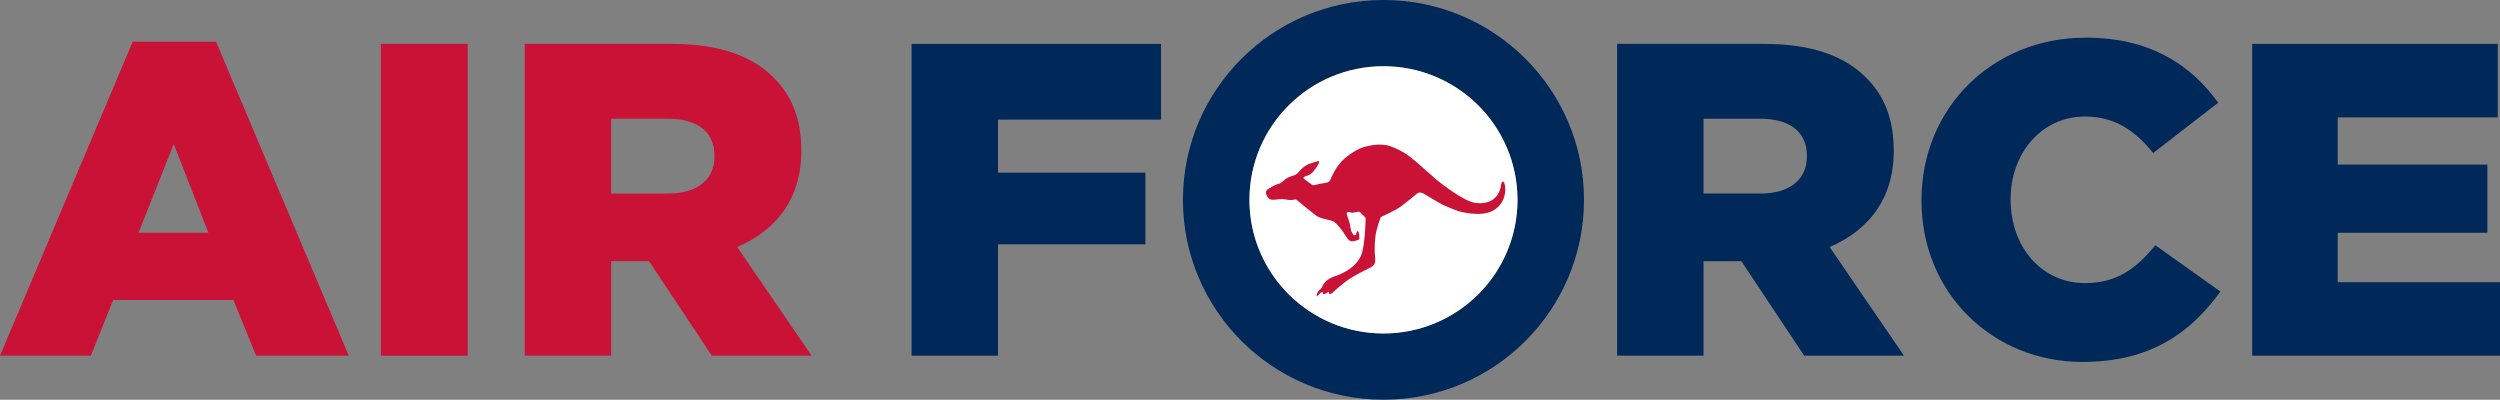 <?xml version="1.0" encoding="utf-8"?>
<!-- Generator: Adobe Illustrator 26.5.0, SVG Export Plug-In . SVG Version: 6.00 Build 0)  -->
<svg version="1.1" id="Layer_1" xmlns="http://www.w3.org/2000/svg" xmlns:xlink="http://www.w3.org/1999/xlink" x="0px" y="0px"
	 viewBox="0 0 962.47 153.89" style="enable-background:new 0 0 962.47 153.89;" xml:space="preserve">
<rect x="0" y="0" width="962.47" height="153.89" fill="#808080" stroke="none"/>
<style type="text/css">
	.st0{fill:#002858;}
	.st1{fill:#FFFFFF;}
	.st2{fill:#C91235;}
</style>
<g>
	<g>
		<g>
			<polyline class="st0" points="867.07,16.9 961.61,16.9 961.61,45.19 899.99,45.19 899.99,63.37 957.61,63.37 957.61,89.61 
				899.99,89.61 899.99,108.64 962.47,108.64 962.47,136.94 867.07,136.94 867.07,16.9 			"/>
			<path class="st0" d="M739.76,77.26v-0.34c0-34.98,26.92-62.42,63.28-62.42c24.52,0,40.3,10.29,50.93,25.04l-25.04,19.38
				c-6.86-8.57-14.75-14.06-26.24-14.06c-16.8,0-28.63,14.23-28.63,31.72v0.34c0,18.01,11.83,32.07,28.63,32.07
				c12.52,0,19.89-5.83,27.09-14.57l25.04,17.83c-11.32,15.61-26.58,27.09-53.16,27.09C767.37,139.33,739.76,113.1,739.76,77.26"/>
			<path class="st0" d="M622.58,16.9h56.76c18.35,0,31.04,4.8,39.1,13.03c7.03,6.86,10.63,16.12,10.63,27.95v0.34
				c0,18.35-9.77,30.52-24.69,36.87l28.64,41.84H694.6l-24.18-36.36h-14.58v36.36h-33.27V16.9 M677.8,74.51
				c11.32,0,17.83-5.49,17.83-14.23v-0.34c0-9.43-6.86-14.23-18.01-14.23h-21.78v28.81H677.8z"/>
			<polyline class="st0" points="350.95,16.9 446.97,16.9 446.97,46.05 384.21,46.05 384.21,66.46 440.97,66.46 440.97,94.07 
				384.21,94.07 384.21,136.94 350.95,136.94 350.95,16.9 			"/>
		</g>
		<g>
			<g>
				<path class="st0" d="M532.62,0c-42.63,0-77.2,34.45-77.2,76.94c0,42.49,34.56,76.94,77.2,76.94c42.63,0,77.2-34.45,77.2-76.94
					C609.82,34.45,575.25,0,532.62,0z M532.62,128.38c-28.5,0-51.6-23.03-51.6-51.44c0-28.41,23.1-51.44,51.6-51.44
					s51.6,23.03,51.6,51.44C584.22,105.35,561.12,128.38,532.62,128.38z"/>
				<ellipse class="st1" cx="532.62" cy="76.94" rx="51.6" ry="51.44"/>
			</g>
			<path class="st2" d="M510.78,70.3c0,0,0.52-0.09,0.96-0.49c0.33-0.3,0.65-1.14,0.65-1.14s2.01-4.93,5.28-7.68
				c5.19-4.37,8.79-4.7,8.79-4.7s4.95-1.4,8.8,0c5.39,1.96,8.21,4.61,8.21,4.61s3.04,2.43,3.33,2.79c0.27,0.35,4.04,3.54,4.04,3.54
				l1.7,1.56c0,0,10.49,8.76,15.58,9.35c9.05,1.05,9.7-6.58,9.7-6.58s0.16-1.7,0.87-1.64c0.92,0.06,2.32,7.6-3.79,11.12
				c-4.86,2.8-13.43,0.25-13.43,0.25s-4.74-1.69-7.38-3.18c-2.68-1.51-5.97-3.57-5.97-3.57s-0.05-0.15-1.27-0.42
				c-0.88-0.19-1.85,0.87-1.85,0.87s-3.86,3.14-5.64,4.48c-2.01,1.52-7.74,4.09-7.74,4.09s-1.78,4.29-2.12,7.7
				c-0.54,5.44-0.09,7.81-0.09,7.81s0.2,1.94-0.33,2.72c-0.64,0.95-2.5,1.72-2.5,1.72s-3.12,1.49-6.1,3.27
				c-3.21,1.92-6.94,5.44-6.94,5.44s-0.85,0.88-1.43,1c-0.58,0.12-0.5-0.98-0.5-0.98s-1.26,0.94-1.88,1
				c-0.62,0.06-0.55-0.91-0.55-0.91s-0.5,0.21-0.98,0.58c-0.32,0.24-1.16,1.2-1.16,1.2s-0.43-0.41,0.26-1.67
				c0.24-0.45,1.2-1.28,1.2-1.28s0.32-0.3,0.43-0.48c0.17-0.26,0.23-0.53,0.23-0.53s0.41-1.18,1.78-2.3
				c0.6-0.49,2.19-1.23,2.19-1.23s9.27-2.43,11.25-9.37c1.25-4.4,1.37-13.21,1.37-13.21s-0.03-0.21-0.23-0.42
				c-0.2-0.2-0.31-0.32-0.31-0.32l-1.49-1.5c0,0-0.18-0.19-0.5-0.27c-0.3-0.08-0.65,0.03-0.65,0.03s-0.85,0.22-1.41,0.3
				c-0.62,0.1-1.39-0.12-1.39-0.12s-0.66-0.32-1.12,0.05c-0.34,0.27-0.13,0.76-0.13,0.76s0.99,3.04,1.07,3.36
				c0.13,0.59,0.63,3.16,0.63,3.16l0.97,1.56c0,0,0.34-0.06,0.42-0.09c0.08-0.03,0.47-0.12,0.47-0.12s0.05-1.36,0.58-1.41
				c0.8-0.08,0.65,2.89,0.65,2.89s-0.03,0.15-0.15,0.28c-0.14,0.15-0.35,0.23-0.35,0.23s-0.7,0.19-1.06,0.3
				c-0.64,0.2-1.36,0.37-2.17-0.08c-0.39-0.21-0.84-0.82-0.84-0.82s-1.94-2.95-2.04-3.07c-0.1-0.12-2.26-3.06-3.45-3.55
				c-0.79-0.32-1.99-0.57-1.99-0.57s-1.25-0.3-1.71-0.41c-1.37-0.31-2.6-1.02-2.6-1.02s-3.1-2.34-4.04-3.18
				c-0.54-0.48-3.66-3.04-3.85-3.16c-0.22-0.14-0.6-0.03-0.6-0.03s-1.17,0.32-2.35,0.15c-0.71-0.11-1.68-0.29-2.45-0.33
				c-0.29-0.02-1.25,0.07-1.54,0.09c-0.72,0.04-2.63,0.52-3.58-0.24c-0.72-0.57-1.22-1.93-1.16-2.46c0.09-0.75,0.55-1.04,0.55-1.04
				s0.63-0.45,1.56-0.99c1.26-0.73,1.99-0.98,1.99-0.98s0.79-0.22,1.22-0.39c0.43-0.16,1.02-0.7,1.02-0.7s1.37-1.18,2.07-1.54
				c0.52-0.27,1.71-0.67,1.71-0.67s0.99-0.31,1.08-0.35c0.63-0.3,1.11-0.8,1.11-0.8s1.87-2.53,4.27-3.45
				c0.25-0.1,0.92-0.31,1.58-0.51c0.78-0.24,1.54-0.47,1.54-0.47s0.51-0.24,0.74,0.02c0.23,0.25-0.18,0.84-0.18,0.84
				s-1.32,2.66-3.04,4.01c-0.6,0.47-2.13,0.91-2.13,0.91s-0.64,0.23-0.64,0.53c0,0.37,0.45,0.59,0.45,0.59l2.58,1.93
				c0,0,0.4,0.25,0.59,0.3c0.38,0.12,0.77-0.03,0.77-0.03s1.87-0.46,2.03-0.5C508.41,70.79,510.78,70.3,510.78,70.3L510.78,70.3z"/>
		</g>
	</g>
	<g>
		<path class="st2" d="M202.01,16.9h56.76c18.35,0,31.04,4.8,39.1,13.03c7.03,6.86,10.63,16.12,10.63,27.95v0.34
			c0,18.35-9.77,30.52-24.69,36.87l28.64,41.84h-38.41l-24.18-36.36h-14.57v36.36h-33.27V16.9 M257.23,74.51
			c11.32,0,17.84-5.49,17.84-14.23v-0.34c0-9.43-6.86-14.23-18.01-14.23h-21.77v28.81H257.23z"/>
		<rect x="146.62" y="16.9" class="st2" width="33.44" height="120.04"/>
		<path class="st2" d="M51.1,16.04h32.07l51.1,120.89H98.6l-8.74-21.44h-46.3l-8.57,21.44H0L51.1,16.04 M80.25,89.61L66.88,55.48
			L53.33,89.61H80.25z"/>
	</g>
</g>
</svg>
